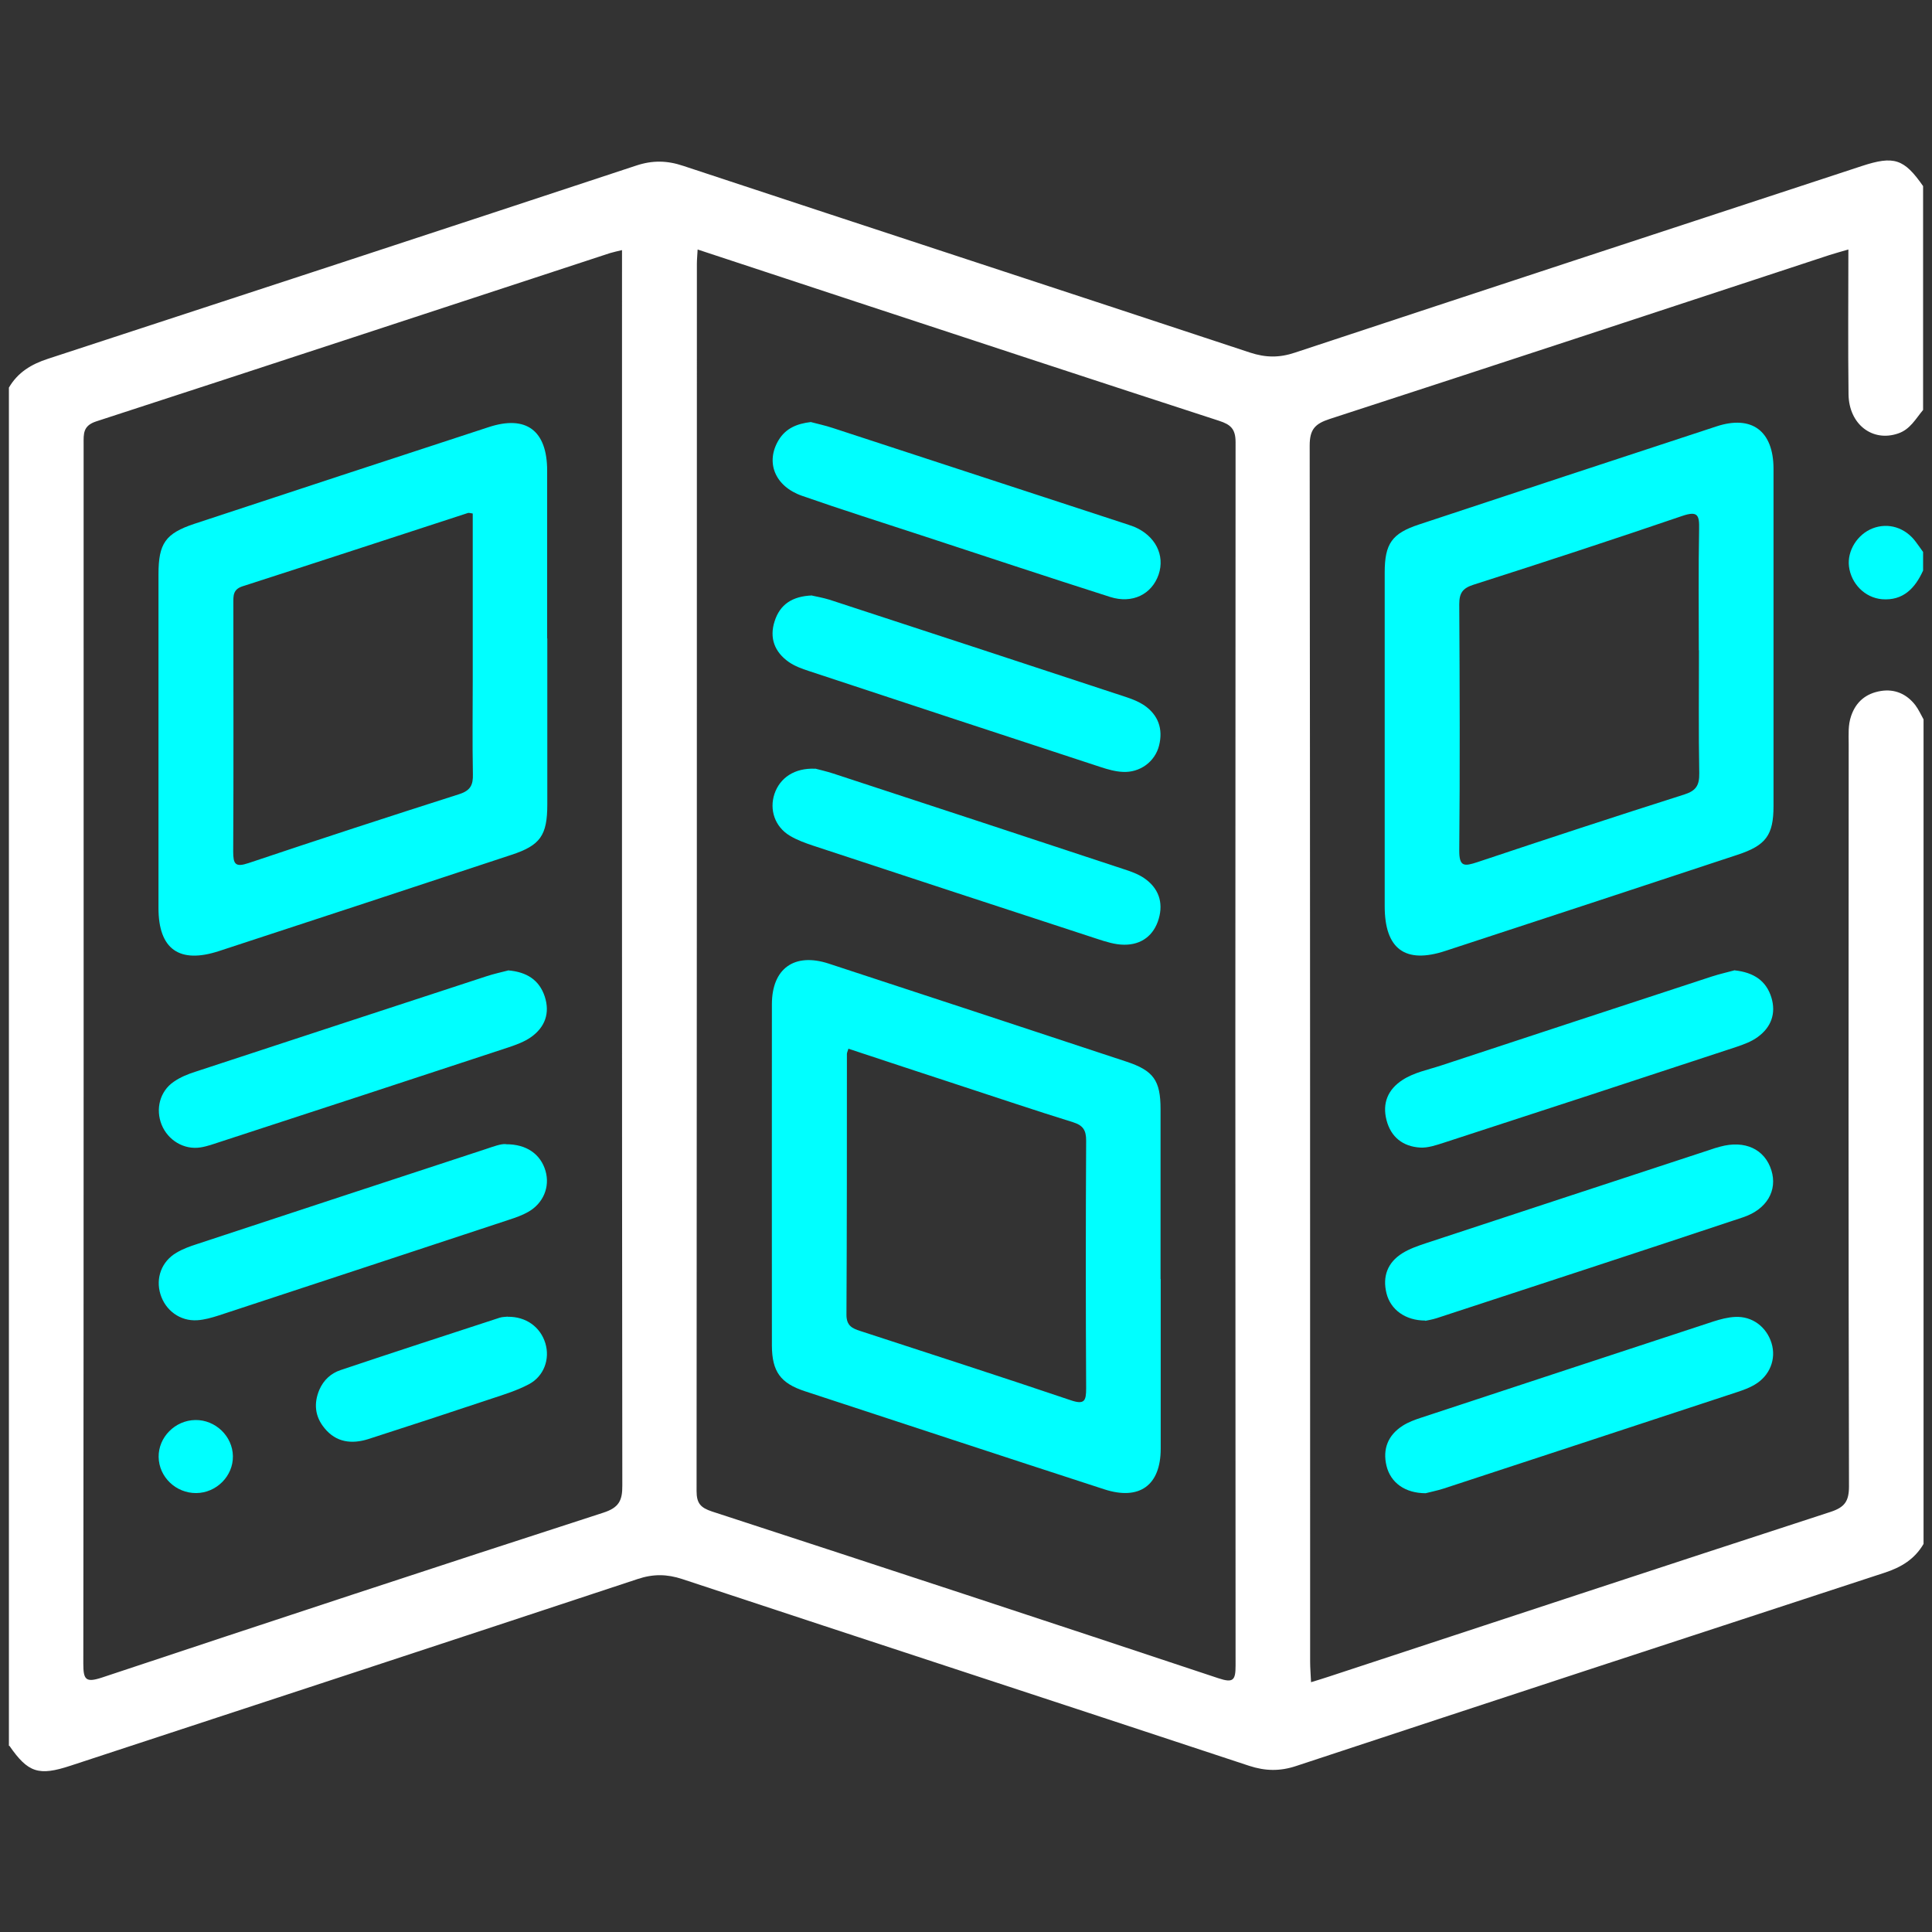 <?xml version="1.0" encoding="UTF-8"?>
<svg id="Layer_1" data-name="Layer 1" xmlns="http://www.w3.org/2000/svg" viewBox="0 0 128 128">
  <rect x="0" y="0" width="128" height="128" fill="#333333" stroke="none"/>
  <defs>
    <style>
      .cls-1 {
        fill: #fff;
      }

      .cls-2 {
        fill: aqua;
      }
    </style>
  </defs>
  <path class="cls-1" d="m.59,115.67V25.68c.59-1.01,1.48-1.55,2.59-1.91,13-4.25,25.99-8.51,38.97-12.8,1.08-.36,2.05-.34,3.12.02,12.51,4.14,25.04,8.23,37.55,12.37,1.04.34,1.94.35,2.98,0,12.51-4.14,25.03-8.25,37.55-12.36,2.13-.7,2.8-.48,4.06,1.33v14.83c-.49.58-.85,1.29-1.66,1.56-1.69.58-3.25-.6-3.28-2.59-.04-3.17-.01-6.33-.01-9.6-.49.14-.88.25-1.26.37-11.03,3.63-22.06,7.27-33.11,10.86-.98.32-1.32.7-1.32,1.76.03,26.86.03,53.72.03,80.58,0,.43.04.85.06,1.35.48-.15.83-.25,1.18-.37,11.07-3.64,22.14-7.3,33.23-10.91.95-.31,1.23-.71,1.23-1.7-.04-16.4-.03-32.79-.02-49.19,0-.62-.05-1.23.16-1.84.32-.95.99-1.5,1.97-1.66.93-.15,1.71.2,2.28.93.22.29.37.63.55.95v54.63c-.59,1.01-1.48,1.55-2.59,1.91-13,4.25-25.98,8.51-38.97,12.8-1.08.36-2.05.34-3.12-.01-12.51-4.14-25.04-8.23-37.55-12.37-1.03-.34-1.94-.35-2.98,0-12.51,4.14-25.03,8.25-37.55,12.36-2.12.7-2.82.47-4.06-1.32ZM41.21,16.57c-.33.08-.57.13-.8.2-11.35,3.72-22.69,7.46-34.04,11.15-.88.29-.83.82-.83,1.49,0,26.93.01,53.87-.02,80.8,0,1.07.15,1.29,1.24.93,11.06-3.68,22.12-7.33,33.21-10.92,1.02-.33,1.27-.79,1.26-1.8-.03-26.81-.02-53.62-.02-80.43v-1.42Zm5.01-.05c-.02.4-.05.68-.05.97,0,27.1,0,54.2-.02,81.3,0,.81.27,1.1,1.02,1.35,11.2,3.65,22.38,7.33,33.56,11.05.97.32,1.13.14,1.13-.84-.02-27.02-.02-54.03,0-81.05,0-.88-.32-1.17-1.09-1.42-8.03-2.61-16.04-5.25-24.06-7.89-3.47-1.14-6.95-2.29-10.49-3.46Z"/>
  <path class="cls-2" d="m127.41,37.8c-.53,1.17-1.32,2.01-2.72,1.9-1.15-.1-2.05-1.04-2.19-2.17-.13-1.04.56-2.14,1.58-2.53,1.03-.39,2.14-.05,2.84.89.17.22.33.46.49.68v1.24Z"/>
  <path class="cls-2" d="m91.74,49.05c0-3.71,0-7.41,0-11.12,0-1.91.48-2.59,2.27-3.18,6.57-2.18,13.13-4.34,19.71-6.5,2.34-.77,3.77.3,3.78,2.79,0,7.45,0,14.91,0,22.36,0,1.93-.5,2.61-2.38,3.23-6.45,2.13-12.9,4.26-19.36,6.37-2.67.88-4.02-.13-4.02-2.96,0-3.67,0-7.33,0-11Zm20.81-5.97c0-2.68-.03-5.35.02-8.03.02-.91-.08-1.22-1.11-.87-4.6,1.57-9.21,3.08-13.84,4.56-.71.23-.94.54-.94,1.29.03,5.43.05,10.87,0,16.3-.01,1.12.34,1.07,1.2.79,4.57-1.53,9.14-3.03,13.73-4.49.77-.25.98-.61.97-1.4-.05-2.72-.02-5.43-.02-8.15Z"/>
  <path class="cls-2" d="m114.94,64.29c1.27.14,2.08.7,2.42,1.8.32,1.06-.02,1.97-.9,2.61-.42.31-.94.5-1.45.67-6.45,2.13-12.9,4.24-19.36,6.34-.5.16-1.05.35-1.56.32-1.14-.07-1.94-.69-2.23-1.82-.29-1.12.09-2.03,1.06-2.66.77-.5,1.68-.67,2.53-.95,5.98-1.97,11.96-3.94,17.95-5.9.55-.18,1.11-.3,1.54-.42Z"/>
  <path class="cls-2" d="m94.46,98.93c-1.39,0-2.33-.71-2.6-1.81-.27-1.12.1-2.04,1.07-2.66.37-.24.81-.4,1.24-.54,6.45-2.13,12.9-4.25,19.35-6.37.47-.15.96-.28,1.44-.3,1.13-.06,2.08.66,2.41,1.74.32,1.05-.11,2.16-1.12,2.75-.35.21-.74.35-1.13.48-6.49,2.14-12.98,4.27-19.47,6.4-.47.15-.95.24-1.2.31Z"/>
  <path class="cls-2" d="m94.43,87.49c-1.32,0-2.3-.72-2.57-1.8-.28-1.12.07-2.05,1.05-2.66.48-.3,1.04-.49,1.58-.67,6.25-2.06,12.51-4.12,18.76-6.17.23-.08.47-.16.71-.22,1.64-.45,2.96.16,3.4,1.57.41,1.32-.29,2.58-1.88,3.11-6.75,2.25-13.52,4.46-20.29,6.68-.31.1-.64.15-.77.18Z"/>
  <path class="cls-2" d="m36.26,42.29c0,3.67,0,7.33,0,11,0,2.06-.46,2.72-2.39,3.35-6.45,2.13-12.9,4.26-19.36,6.37-2.63.86-4.01-.12-4.01-2.85,0-7.37,0-14.74,0-22.11,0-2.05.46-2.71,2.39-3.35,6.49-2.14,12.98-4.28,19.48-6.4,2.49-.82,3.88.22,3.88,2.88,0,3.71,0,7.41,0,11.12Zm-4.95-8.27c-.17-.02-.25-.06-.32-.03-4.97,1.62-9.94,3.25-14.91,4.85-.66.21-.62.64-.62,1.15,0,5.47.02,10.95-.01,16.42,0,.83.13,1.07,1.02.77,4.64-1.56,9.3-3.08,13.97-4.57.74-.24.91-.62.89-1.32-.04-2.1-.01-4.2-.01-6.3,0-3.66,0-7.32,0-10.96Z"/>
  <path class="cls-2" d="m33.66,64.29c1.24.1,2.07.64,2.43,1.73.36,1.1.02,2.04-.92,2.7-.43.3-.95.49-1.45.66-6.37,2.1-12.75,4.19-19.13,6.27-.43.14-.86.3-1.31.37-1.09.17-2.15-.47-2.57-1.5-.42-1.04-.12-2.22.8-2.85.43-.3.94-.51,1.45-.67,6.41-2.11,12.83-4.21,19.24-6.31.51-.17,1.03-.28,1.45-.39Z"/>
  <path class="cls-2" d="m33.52,75.81c1.38-.01,2.3.67,2.62,1.76.31,1.06-.14,2.16-1.16,2.73-.39.22-.82.37-1.25.51-6.41,2.12-12.82,4.23-19.23,6.34-.47.15-.95.29-1.44.32-1.13.07-2.1-.65-2.43-1.72-.33-1.07.07-2.18,1.07-2.76.42-.25.89-.42,1.36-.57,6.37-2.1,12.74-4.2,19.12-6.29.51-.17,1.01-.36,1.34-.33Z"/>
  <path class="cls-2" d="m33.64,87.24c1.2-.02,2.16.67,2.49,1.75.32,1.05-.09,2.2-1.11,2.73-.76.4-1.59.66-2.41.93-2.73.91-5.46,1.81-8.2,2.69-1.1.35-2.14.23-2.91-.72-.63-.76-.73-1.63-.34-2.55.28-.64.77-1.09,1.41-1.3,3.51-1.18,7.02-2.32,10.54-3.47.19-.06.41-.05.54-.07Z"/>
  <path class="cls-2" d="m15.43,96.48c.02,1.31-1.09,2.43-2.43,2.44-1.34.01-2.47-1.06-2.49-2.39-.02-1.31,1.09-2.43,2.43-2.45,1.33-.02,2.47,1.07,2.49,2.39Z"/>
  <path class="cls-2" d="m76.9,84.74c0,3.75,0,7.49,0,11.24,0,2.43-1.41,3.45-3.74,2.69-6.62-2.15-13.23-4.33-19.84-6.5-1.62-.53-2.17-1.31-2.18-3.02,0-7.54-.01-15.07,0-22.61,0-2.38,1.49-3.44,3.76-2.7,6.57,2.15,13.14,4.32,19.71,6.49,1.82.6,2.28,1.25,2.28,3.17,0,3.75,0,7.49,0,11.24Zm-20.69-15.26c-.06.19-.1.27-.1.35,0,5.76,0,11.52-.03,17.28,0,.72.38.9.91,1.07,4.65,1.52,9.31,3.02,13.95,4.59.91.31,1.02.04,1.02-.78-.03-5.47-.03-10.95,0-16.42,0-.69-.2-1.01-.87-1.22-2.55-.79-5.09-1.65-7.63-2.48-2.42-.79-4.83-1.59-7.25-2.39Z"/>
  <path class="cls-2" d="m53.8,39.46c.27.06.72.14,1.15.27,6.57,2.15,13.14,4.3,19.71,6.47.39.13.78.29,1.12.51.96.65,1.29,1.58,1.01,2.69-.27,1.07-1.27,1.8-2.4,1.74-.48-.02-.98-.16-1.44-.31-6.45-2.11-12.9-4.24-19.35-6.37-.47-.15-.95-.33-1.34-.6-.94-.66-1.3-1.59-.94-2.7.35-1.1,1.15-1.66,2.49-1.71Z"/>
  <path class="cls-2" d="m54,50.92c.26.07.75.18,1.21.33,6.41,2.1,12.82,4.21,19.23,6.33.47.15.95.32,1.35.59.96.65,1.3,1.6.98,2.7-.32,1.1-1.14,1.73-2.29,1.72-.6,0-1.22-.2-1.8-.39-6.26-2.04-12.51-4.1-18.77-6.16-.54-.18-1.1-.38-1.58-.67-.99-.59-1.37-1.72-1.02-2.77.36-1.07,1.33-1.73,2.69-1.67Z"/>
  <path class="cls-2" d="m53.71,27.96c.45.12.97.23,1.48.4,6.42,2.1,12.83,4.2,19.25,6.3.23.08.47.15.7.24,1.4.59,2.06,1.88,1.62,3.17-.45,1.3-1.73,1.95-3.21,1.48-4.2-1.34-8.38-2.73-12.56-4.1-2.62-.86-5.25-1.69-7.85-2.6-1.81-.63-2.44-2.23-1.55-3.7.47-.77,1.2-1.08,2.14-1.19Z"/>
</svg>